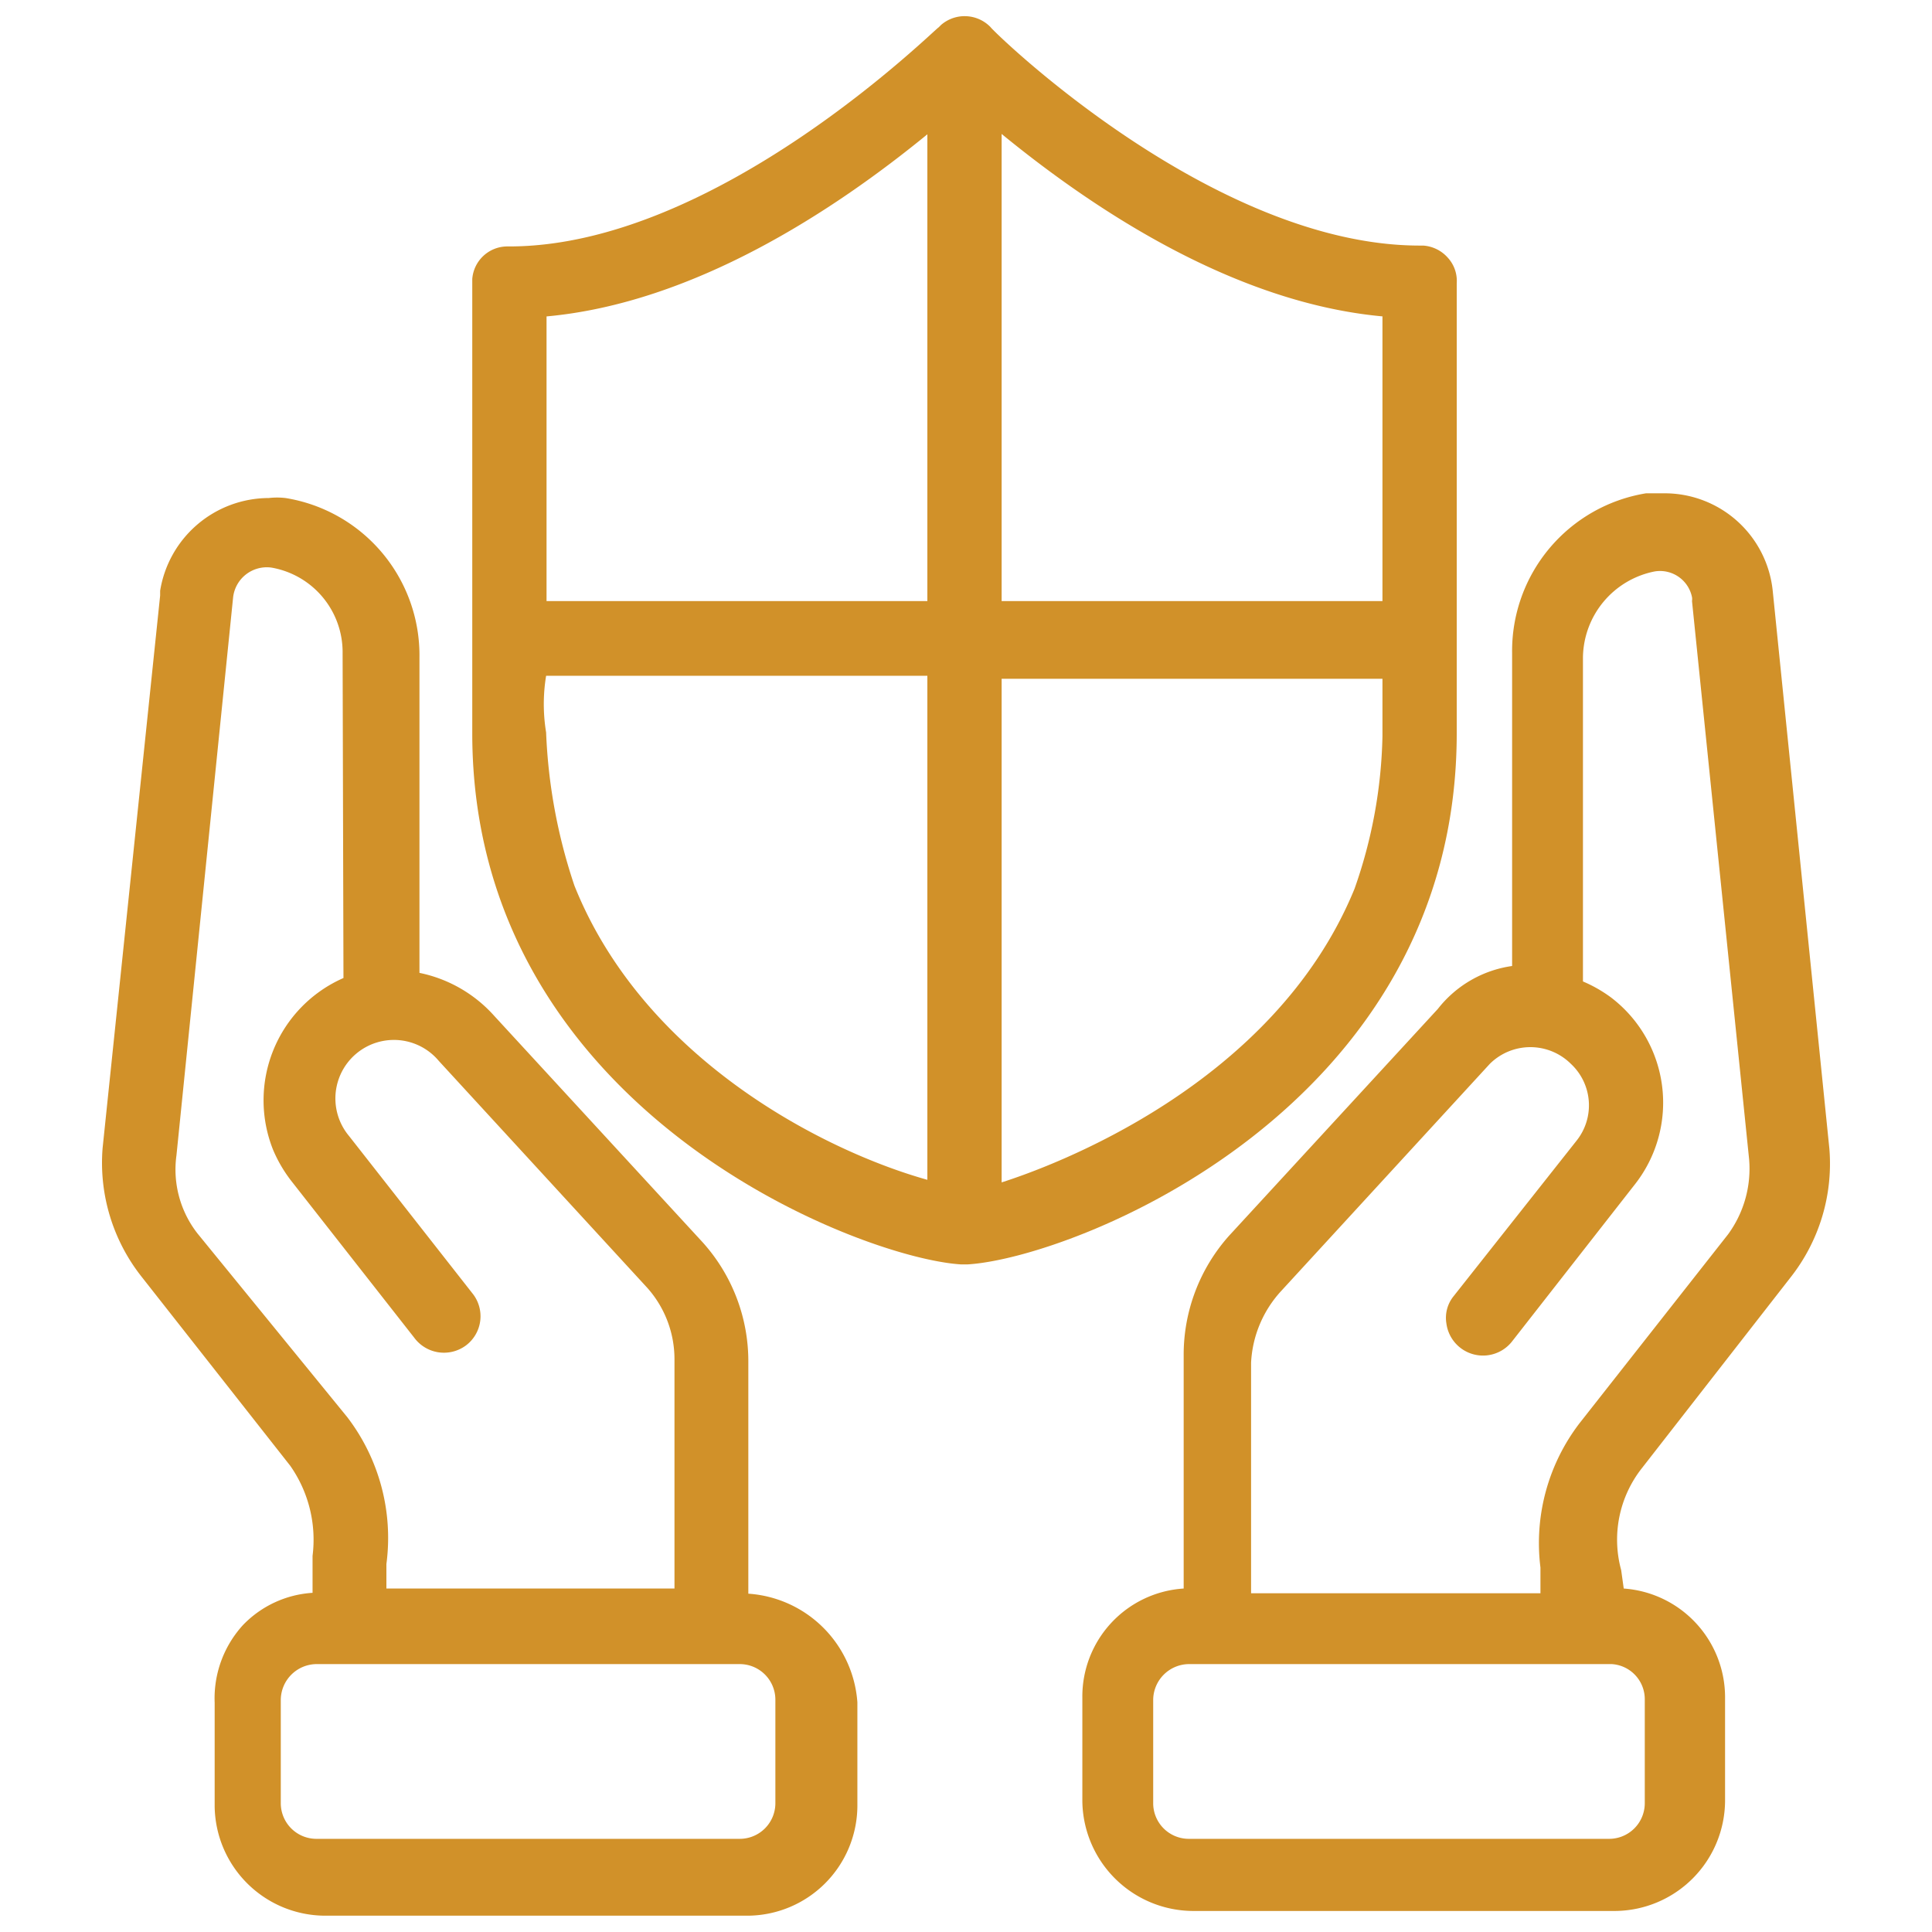 <svg xmlns="http://www.w3.org/2000/svg" viewBox="0 0 45 45">
  <defs>
    <style>
      .cls-1 {
        fill: #d19129;
      }
    </style>
  </defs>
  <title>insurance</title>
  <g id="Layer_1" data-name="Layer 1">
    <g>
      <path class="cls-1" d="M33.93,17.08V6.6A.8.8,0,0,0,33.72,6a.84.84,0,0,0-.57-.28h-.08c-4.84,0-9.95-5-10-5.09A.84.84,0,0,0,21.92.58l-.06.06c-.05,0-5.15,5.1-10,5.1h-.05A.82.82,0,0,0,11,6.5V17.08c0,8.75,9,12.22,11.38,12.37h.16C25,29.3,33.93,25.83,33.93,17.08ZM32.2,15.81v1.34a11.31,11.31,0,0,1-.65,3.55c-1.88,4.6-7.09,6.48-8.22,6.84V15.81Zm0-8.44V14H23.33V3.12C25.54,4.93,28.79,7.06,32.21,7.37Zm-10.6,8.37V27.48c-2.36-.66-6.59-2.78-8.22-6.85a12.72,12.72,0,0,1-.66-3.57,4.07,4.07,0,0,1,0-1.32Zm0-12.62V14H12.73V7.37C16.14,7.06,19.4,4.93,21.61,3.12Z"/>
      <path class="cls-1" d="M41.7,29.76a4.28,4.28,0,0,0,.91-3l-1.32-13a2.53,2.53,0,0,0-2.52-2.27h-.24l-.19,0a3.72,3.72,0,0,0-3.12,3.72v7.29a2.67,2.67,0,0,0-1.73,1l-4.86,5.28a4.16,4.16,0,0,0-1.06,2.8V37a2.52,2.52,0,0,0-2.36,2.54v2.42a2.59,2.59,0,0,0,2.56,2.55h9.86a2.58,2.58,0,0,0,2.55-2.55V39.51A2.54,2.54,0,0,0,37.82,37l-.06-.43a2.69,2.69,0,0,1,.48-2.37Zm-5.82,6.75c0,.22,0,.42,0,.6H29.14V31.74a2.66,2.66,0,0,1,.71-1.68l4.85-5.28a1.34,1.34,0,0,1,1.89,0,1.32,1.32,0,0,1,.13,1.79L33.85,30.2a.8.8,0,0,0-.16.63.86.86,0,0,0,1.54.4l2.87-3.67a3.08,3.08,0,0,0-.58-4.33,3.21,3.21,0,0,0-.65-.37V15.31a2.07,2.07,0,0,1,1.67-2,.76.76,0,0,1,.87.6.28.28,0,0,1,0,.09l1.33,13a2.59,2.59,0,0,1-.49,1.75l-3.46,4.4A4.59,4.59,0,0,0,35.88,36.51Zm-8.19,2.25h9.85a.82.82,0,0,1,.77.83V42a.83.83,0,0,1-.83.83H27.69a.83.83,0,0,1-.83-.82V39.59A.84.84,0,0,1,27.69,38.76Z"/>
      <path class="cls-1" d="M17.43,37.12V31.74a4.14,4.14,0,0,0-1.06-2.8l-4.86-5.28a3.19,3.19,0,0,0-1.74-1V15.31A3.71,3.71,0,0,0,6.65,11.6a1.72,1.72,0,0,0-.39,0,2.57,2.57,0,0,0-2.53,2.16s0,.07,0,.11L2.39,26.74a4.28,4.28,0,0,0,.91,3l3.46,4.4a3,3,0,0,1,.52,2.1c0,.28,0,.57,0,.86a2.46,2.46,0,0,0-1.62.75A2.53,2.53,0,0,0,5,39.66v2.42a2.58,2.58,0,0,0,2.56,2.54h9.86a2.57,2.57,0,0,0,2.55-2.54V39.65A2.73,2.73,0,0,0,17.43,37.12ZM6.54,39.59a.84.84,0,0,1,.83-.83h9.86a.83.83,0,0,1,.83.83V42a.83.83,0,0,1-.83.83H7.37A.83.83,0,0,1,6.54,42ZM8,22.78a3.11,3.11,0,0,0-1.64,4,3.23,3.23,0,0,0,.42.72l2.87,3.66a.86.86,0,0,0,1.2.18A.85.85,0,0,0,11,30.12L8.13,26.46a1.36,1.36,0,0,1,2.09-1.75L15.08,30a2.5,2.5,0,0,1,.63,1.67V37H9c0-.17,0-.35,0-.57a4.63,4.63,0,0,0-.91-3.42L4.6,28.73a2.42,2.42,0,0,1-.49-1.82l1.32-13a.79.79,0,0,1,.89-.69,2,2,0,0,1,1.66,2Z"/>
    </g>
  </g>
</svg>
